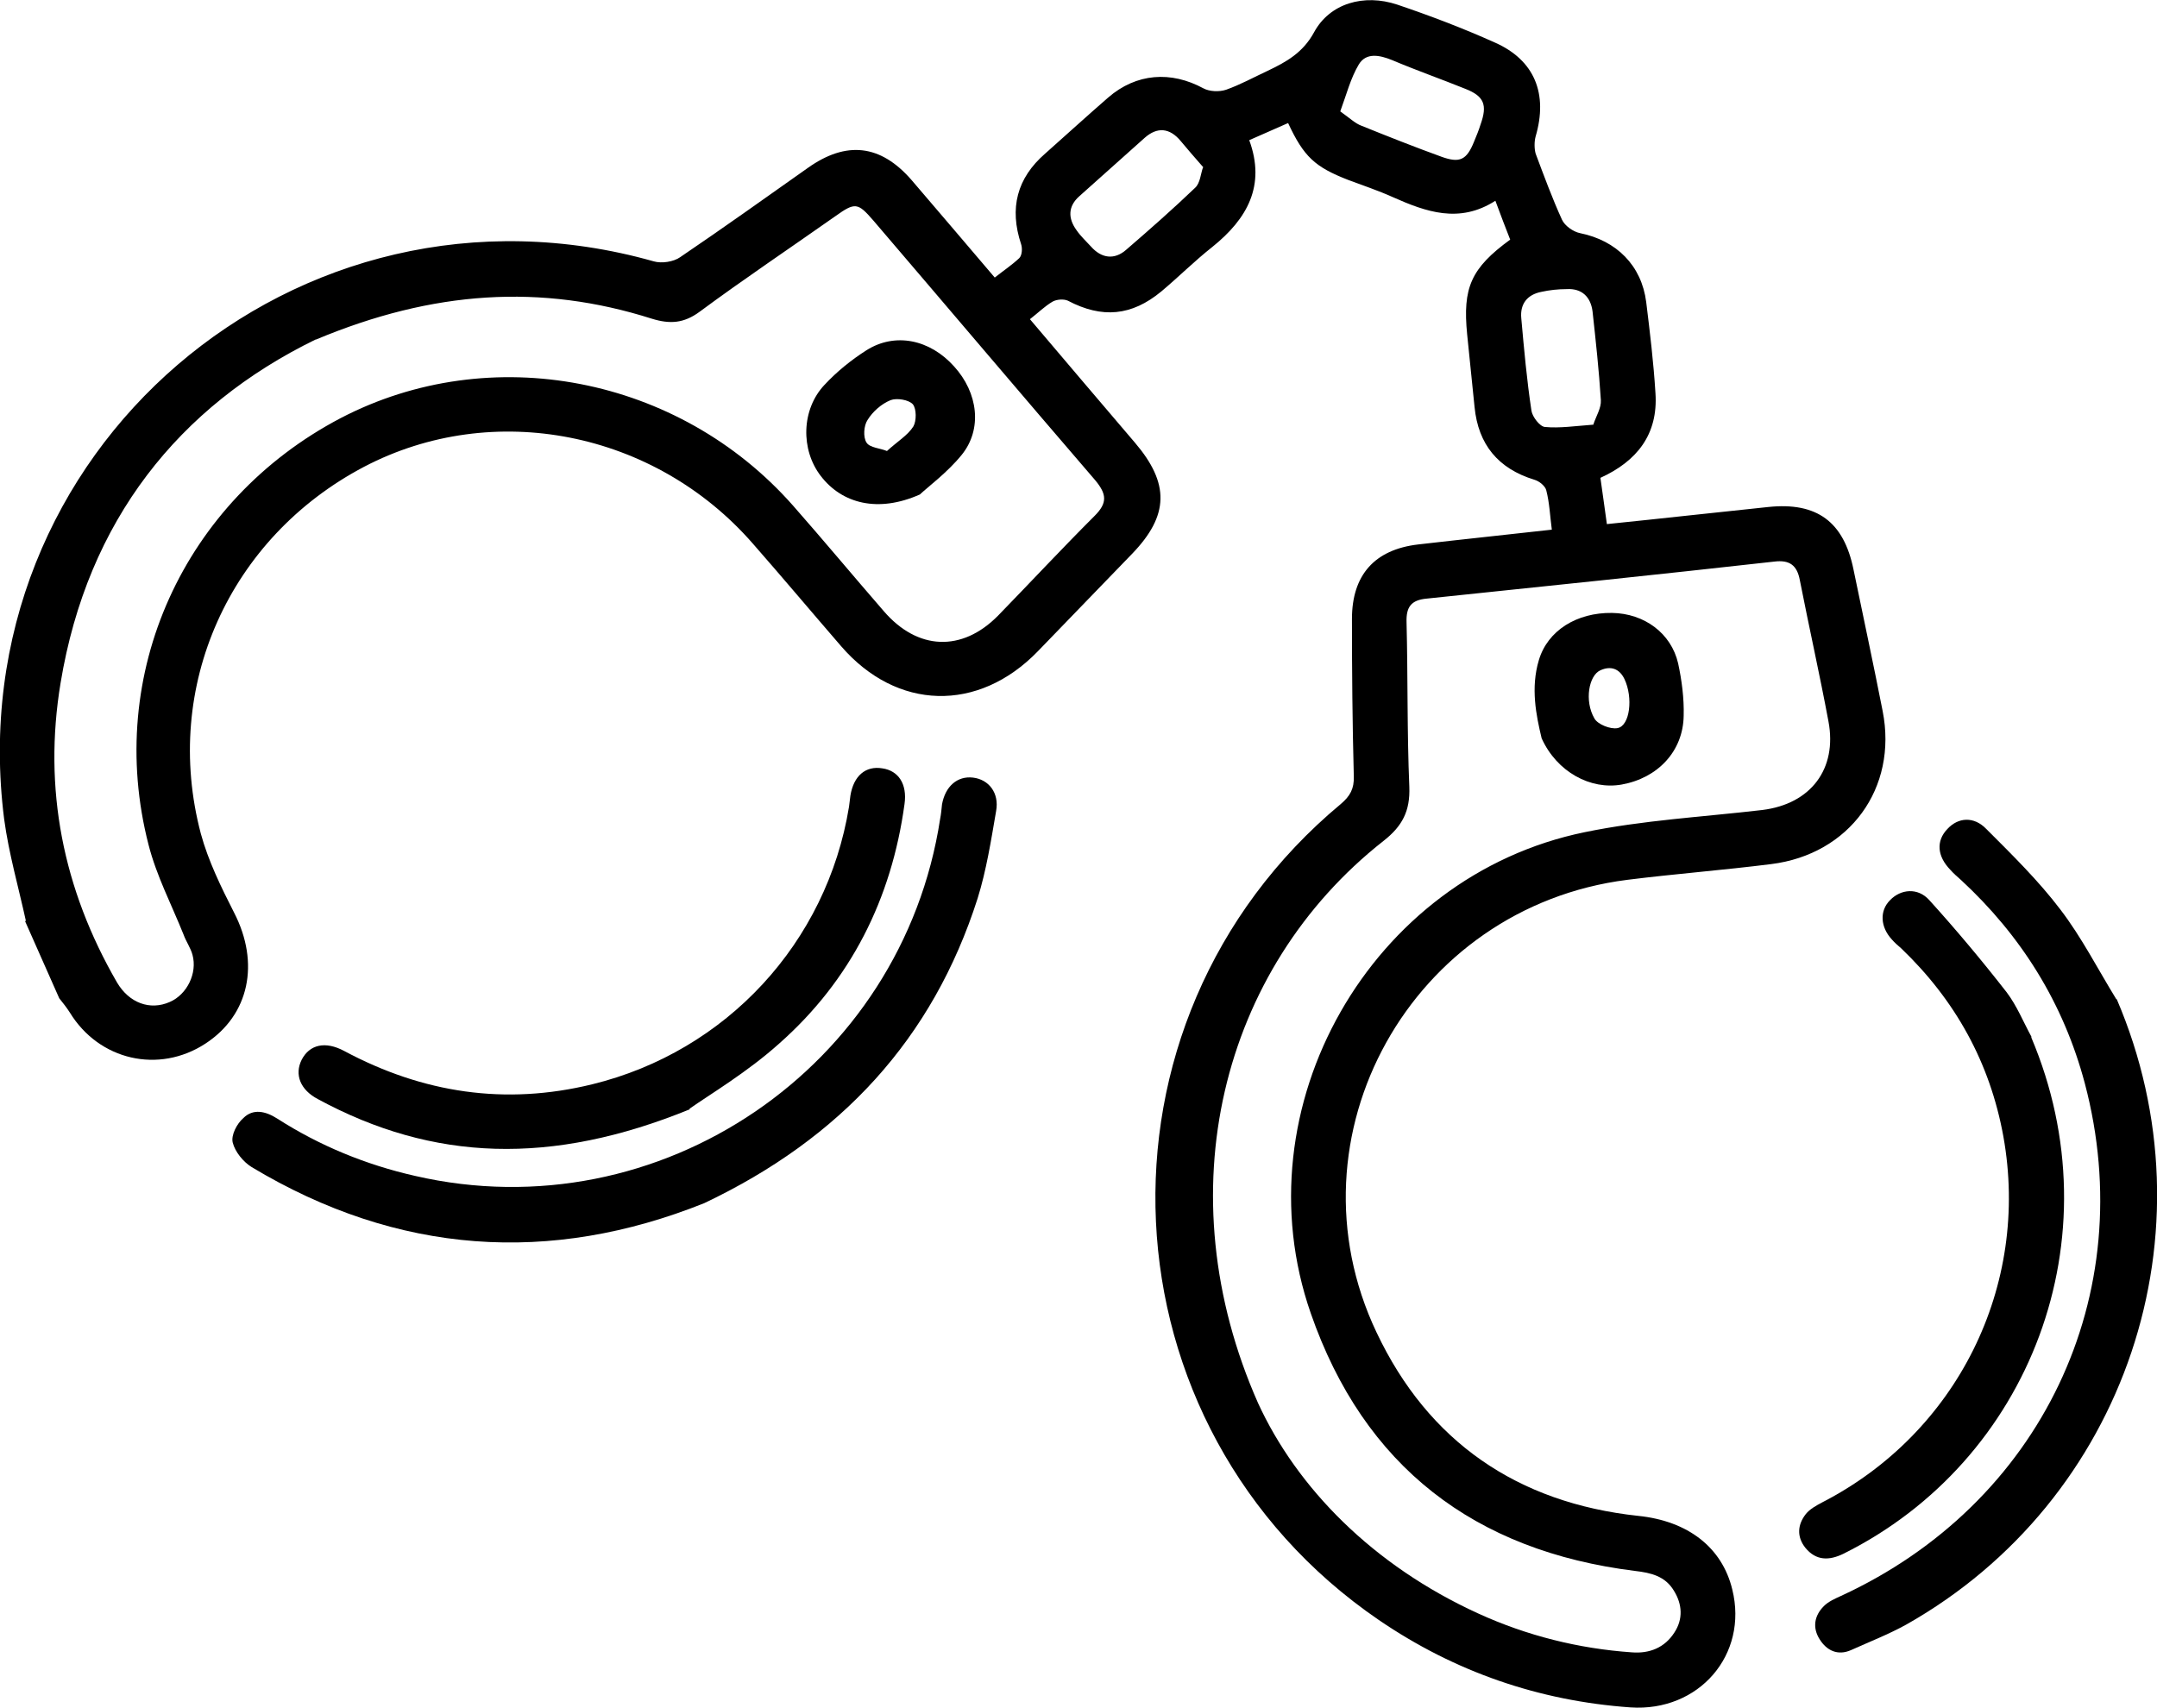 <?xml version="1.0" encoding="UTF-8"?><svg id="Layer_2" xmlns="http://www.w3.org/2000/svg" viewBox="0 0 46.62 36.92"><g id="_圖層_2"><g><path d="M.56,19.91c-.16-.73-.37-1.46-.47-2.2C-.92,9.77,6.42,3.47,14.13,5.65c.17,.05,.43,.01,.57-.09,.93-.63,1.84-1.28,2.76-1.93,.83-.59,1.57-.51,2.24,.26,.59,.69,1.18,1.38,1.8,2.11,.19-.15,.37-.27,.53-.42,.06-.06,.07-.21,.04-.3-.26-.78-.09-1.43,.52-1.96,.45-.4,.9-.81,1.36-1.21,.61-.53,1.36-.58,2.06-.2,.13,.07,.34,.08,.49,.03,.31-.11,.6-.27,.9-.41,.4-.19,.76-.39,1-.83,.34-.63,1.08-.84,1.8-.6,.71,.24,1.42,.51,2.11,.82,.86,.38,1.15,1.11,.88,2.03-.03,.11-.03,.26,0,.37,.18,.48,.36,.97,.57,1.43,.06,.13,.24,.26,.39,.29,.79,.16,1.33,.7,1.43,1.49,.08,.65,.16,1.31,.2,1.97,.06,.89-.4,1.47-1.19,1.83,.05,.33,.09,.66,.14,1,1.18-.12,2.33-.25,3.49-.37,1.05-.11,1.63,.32,1.84,1.35,.21,1.02,.43,2.04,.63,3.06,.33,1.67-.72,3.1-2.41,3.31-1.03,.13-2.07,.21-3.11,.34-4.66,.59-7.43,5.54-5.42,9.78,1.12,2.37,3.05,3.69,5.66,3.97,1.07,.11,1.81,.68,2.03,1.59,.35,1.41-.72,2.65-2.2,2.55-1.98-.14-3.8-.77-5.44-1.89-6.08-4.16-6.49-12.92-.82-17.64,.2-.17,.29-.33,.28-.6-.03-1.13-.04-2.27-.04-3.4,0-.95,.49-1.5,1.43-1.61,.95-.11,1.91-.21,2.89-.32-.04-.3-.05-.58-.12-.85-.02-.09-.15-.2-.26-.23-.78-.24-1.21-.76-1.29-1.57-.05-.52-.11-1.05-.16-1.57-.1-1.01,.08-1.43,.93-2.05-.1-.25-.2-.52-.32-.84-.78,.5-1.5,.24-2.22-.08-.31-.14-.64-.25-.96-.37-.72-.28-.96-.5-1.3-1.23l-.84,.37c.36,.98-.04,1.7-.8,2.31-.38,.3-.73,.65-1.1,.96-.64,.53-1.28,.59-2.02,.2-.09-.04-.24-.03-.33,.02-.17,.1-.31,.24-.49,.38,.77,.91,1.52,1.79,2.27,2.67,.75,.88,.74,1.57-.06,2.4-.68,.7-1.36,1.41-2.04,2.11-1.29,1.33-3.05,1.28-4.25-.11-.64-.74-1.27-1.49-1.91-2.22-2.12-2.43-5.61-3.12-8.4-1.66-2.91,1.53-4.37,4.75-3.53,7.93,.16,.59,.44,1.16,.72,1.71,.56,1.09,.33,2.21-.62,2.83-1.01,.66-2.3,.36-2.93-.67-.07-.11-.15-.21-.23-.31-.25-.56-.49-1.11-.74-1.67Zm26.63,10.42c.84,1.83,2.48,3.51,4.76,4.55,1.05,.48,2.17,.76,3.32,.84,.38,.03,.71-.1,.92-.43,.19-.29,.17-.61-.01-.9-.19-.32-.5-.39-.84-.43-3.47-.43-5.86-2.26-7.01-5.57-1.55-4.45,1.29-9.45,5.92-10.4,1.26-.26,2.56-.33,3.84-.48,1.05-.13,1.62-.89,1.43-1.91-.19-1.02-.42-2.04-.62-3.06-.06-.32-.22-.44-.55-.4-2.5,.28-5.01,.54-7.51,.8-.34,.03-.45,.18-.44,.51,.03,1.19,.01,2.37,.06,3.56,.02,.52-.15,.85-.56,1.17-3.52,2.77-4.72,7.61-2.71,12.15ZM6.82,7.34c-2.95,1.44-4.93,3.91-5.51,7.42-.38,2.29,.05,4.46,1.22,6.48,.26,.44,.71,.61,1.14,.42,.37-.16,.6-.62,.49-1.02-.04-.15-.14-.29-.19-.43-.26-.65-.59-1.28-.76-1.95-.95-3.69,.76-7.44,4.15-9.22,3.24-1.69,7.31-.91,9.78,1.89,.66,.75,1.3,1.52,1.96,2.28,.73,.85,1.69,.89,2.47,.1,.7-.72,1.38-1.45,2.09-2.16,.28-.28,.26-.47,.01-.77-1.61-1.87-3.2-3.75-4.8-5.62-.33-.38-.39-.39-.81-.09-.98,.69-1.98,1.36-2.94,2.07-.34,.25-.64,.27-1.03,.15-2.39-.76-4.73-.61-7.26,.45ZM28.97,2.41c.2,.14,.32,.26,.46,.31,.57,.23,1.15,.46,1.73,.67,.39,.14,.54,.07,.7-.33,.05-.12,.1-.24,.14-.37,.15-.42,.08-.61-.33-.77-.52-.21-1.06-.4-1.58-.62-.27-.11-.56-.17-.72,.09-.18,.3-.27,.66-.4,1.01Zm5.47,6.76c.06-.18,.17-.35,.16-.52-.04-.64-.11-1.28-.18-1.92-.04-.31-.23-.5-.56-.48-.18,0-.37,.02-.55,.06-.3,.06-.46,.26-.43,.57,.06,.67,.12,1.34,.22,2,.02,.13,.18,.34,.29,.35,.32,.03,.65-.02,1.05-.05ZM26.01,3.62c-.2-.23-.35-.4-.49-.57-.24-.29-.51-.31-.78-.07-.47,.42-.94,.84-1.41,1.26-.25,.22-.25,.48-.06,.74,.09,.13,.21,.24,.31,.35,.23,.26,.51,.29,.76,.07,.51-.44,1.01-.88,1.49-1.34,.11-.1,.12-.3,.17-.44Z"/><path d="M45.75,21.6c2.15,5.02,.21,10.83-4.55,13.52-.38,.21-.79,.37-1.19,.55-.29,.13-.53,.01-.68-.23-.16-.25-.12-.51,.09-.72,.1-.1,.24-.16,.37-.22,4.32-1.99,6.48-6.5,5.27-11.08-.46-1.73-1.37-3.19-2.68-4.4-.08-.07-.16-.14-.23-.22-.28-.29-.31-.62-.06-.88,.23-.25,.57-.28,.84,0,.56,.56,1.13,1.12,1.6,1.74,.46,.6,.81,1.29,1.21,1.94Z"/><path d="M15.22,26.01c-3.32,1.33-6.62,1.12-9.78-.78-.18-.11-.36-.33-.41-.53-.04-.16,.09-.41,.23-.53,.21-.21,.48-.15,.73,.01,.92,.59,1.92,1,2.98,1.24,5.29,1.22,10.53-2.35,11.35-7.72,.02-.1,.03-.21,.04-.31,.07-.39,.33-.62,.67-.58,.34,.04,.57,.33,.5,.72-.11,.64-.21,1.28-.4,1.89-.97,3.04-2.96,5.19-5.91,6.59Z"/><path d="M14.91,23.98c-2.99,1.22-5.55,1.13-8.04-.22-.38-.2-.51-.53-.35-.85,.17-.33,.51-.41,.92-.19,1.7,.91,3.48,1.18,5.36,.72,2.9-.71,5.07-3.06,5.55-6,.01-.08,.02-.16,.03-.24,.07-.43,.33-.65,.69-.59,.35,.05,.54,.34,.48,.77-.28,2.05-1.16,3.81-2.71,5.18-.69,.62-1.5,1.1-1.94,1.41Z"/><path d="M43.9,22.42c1.84,4.34-.02,9.16-4.06,11.17-.31,.15-.59,.15-.82-.13-.19-.24-.17-.5,.01-.73,.09-.11,.22-.18,.35-.25,2.92-1.5,4.5-4.68,3.92-7.91-.29-1.6-1.04-2.95-2.21-4.07-.07-.06-.14-.12-.2-.19-.25-.27-.27-.62-.04-.85,.23-.24,.6-.28,.85,0,.58,.64,1.14,1.31,1.67,1.99,.22,.29,.36,.64,.54,.97Z"/><path d="M33.32,15.96c-.12-.5-.24-1.09-.06-1.69,.19-.64,.82-1.03,1.58-1.02,.7,.01,1.28,.44,1.43,1.09,.08,.37,.13,.76,.12,1.13-.01,.77-.56,1.35-1.34,1.49-.67,.12-1.4-.27-1.73-1Zm1.79-1.28c-.11-.23-.3-.29-.52-.19-.25,.11-.35,.66-.13,1.04,.07,.13,.35,.24,.5,.21,.27-.05,.34-.66,.15-1.06Z"/><path d="M19.88,10.69c-.9,.4-1.68,.2-2.14-.4-.44-.57-.42-1.44,.08-1.97,.27-.29,.58-.54,.91-.75,.62-.39,1.37-.23,1.89,.35,.52,.57,.62,1.36,.16,1.92-.31,.38-.72,.68-.91,.86Zm-.71-.94c.23-.21,.45-.34,.57-.53,.07-.12,.07-.38-.01-.48-.09-.1-.35-.14-.48-.09-.2,.08-.39,.25-.5,.43-.08,.12-.1,.37-.02,.49,.07,.11,.3,.12,.44,.18Z"/></g></g></svg>